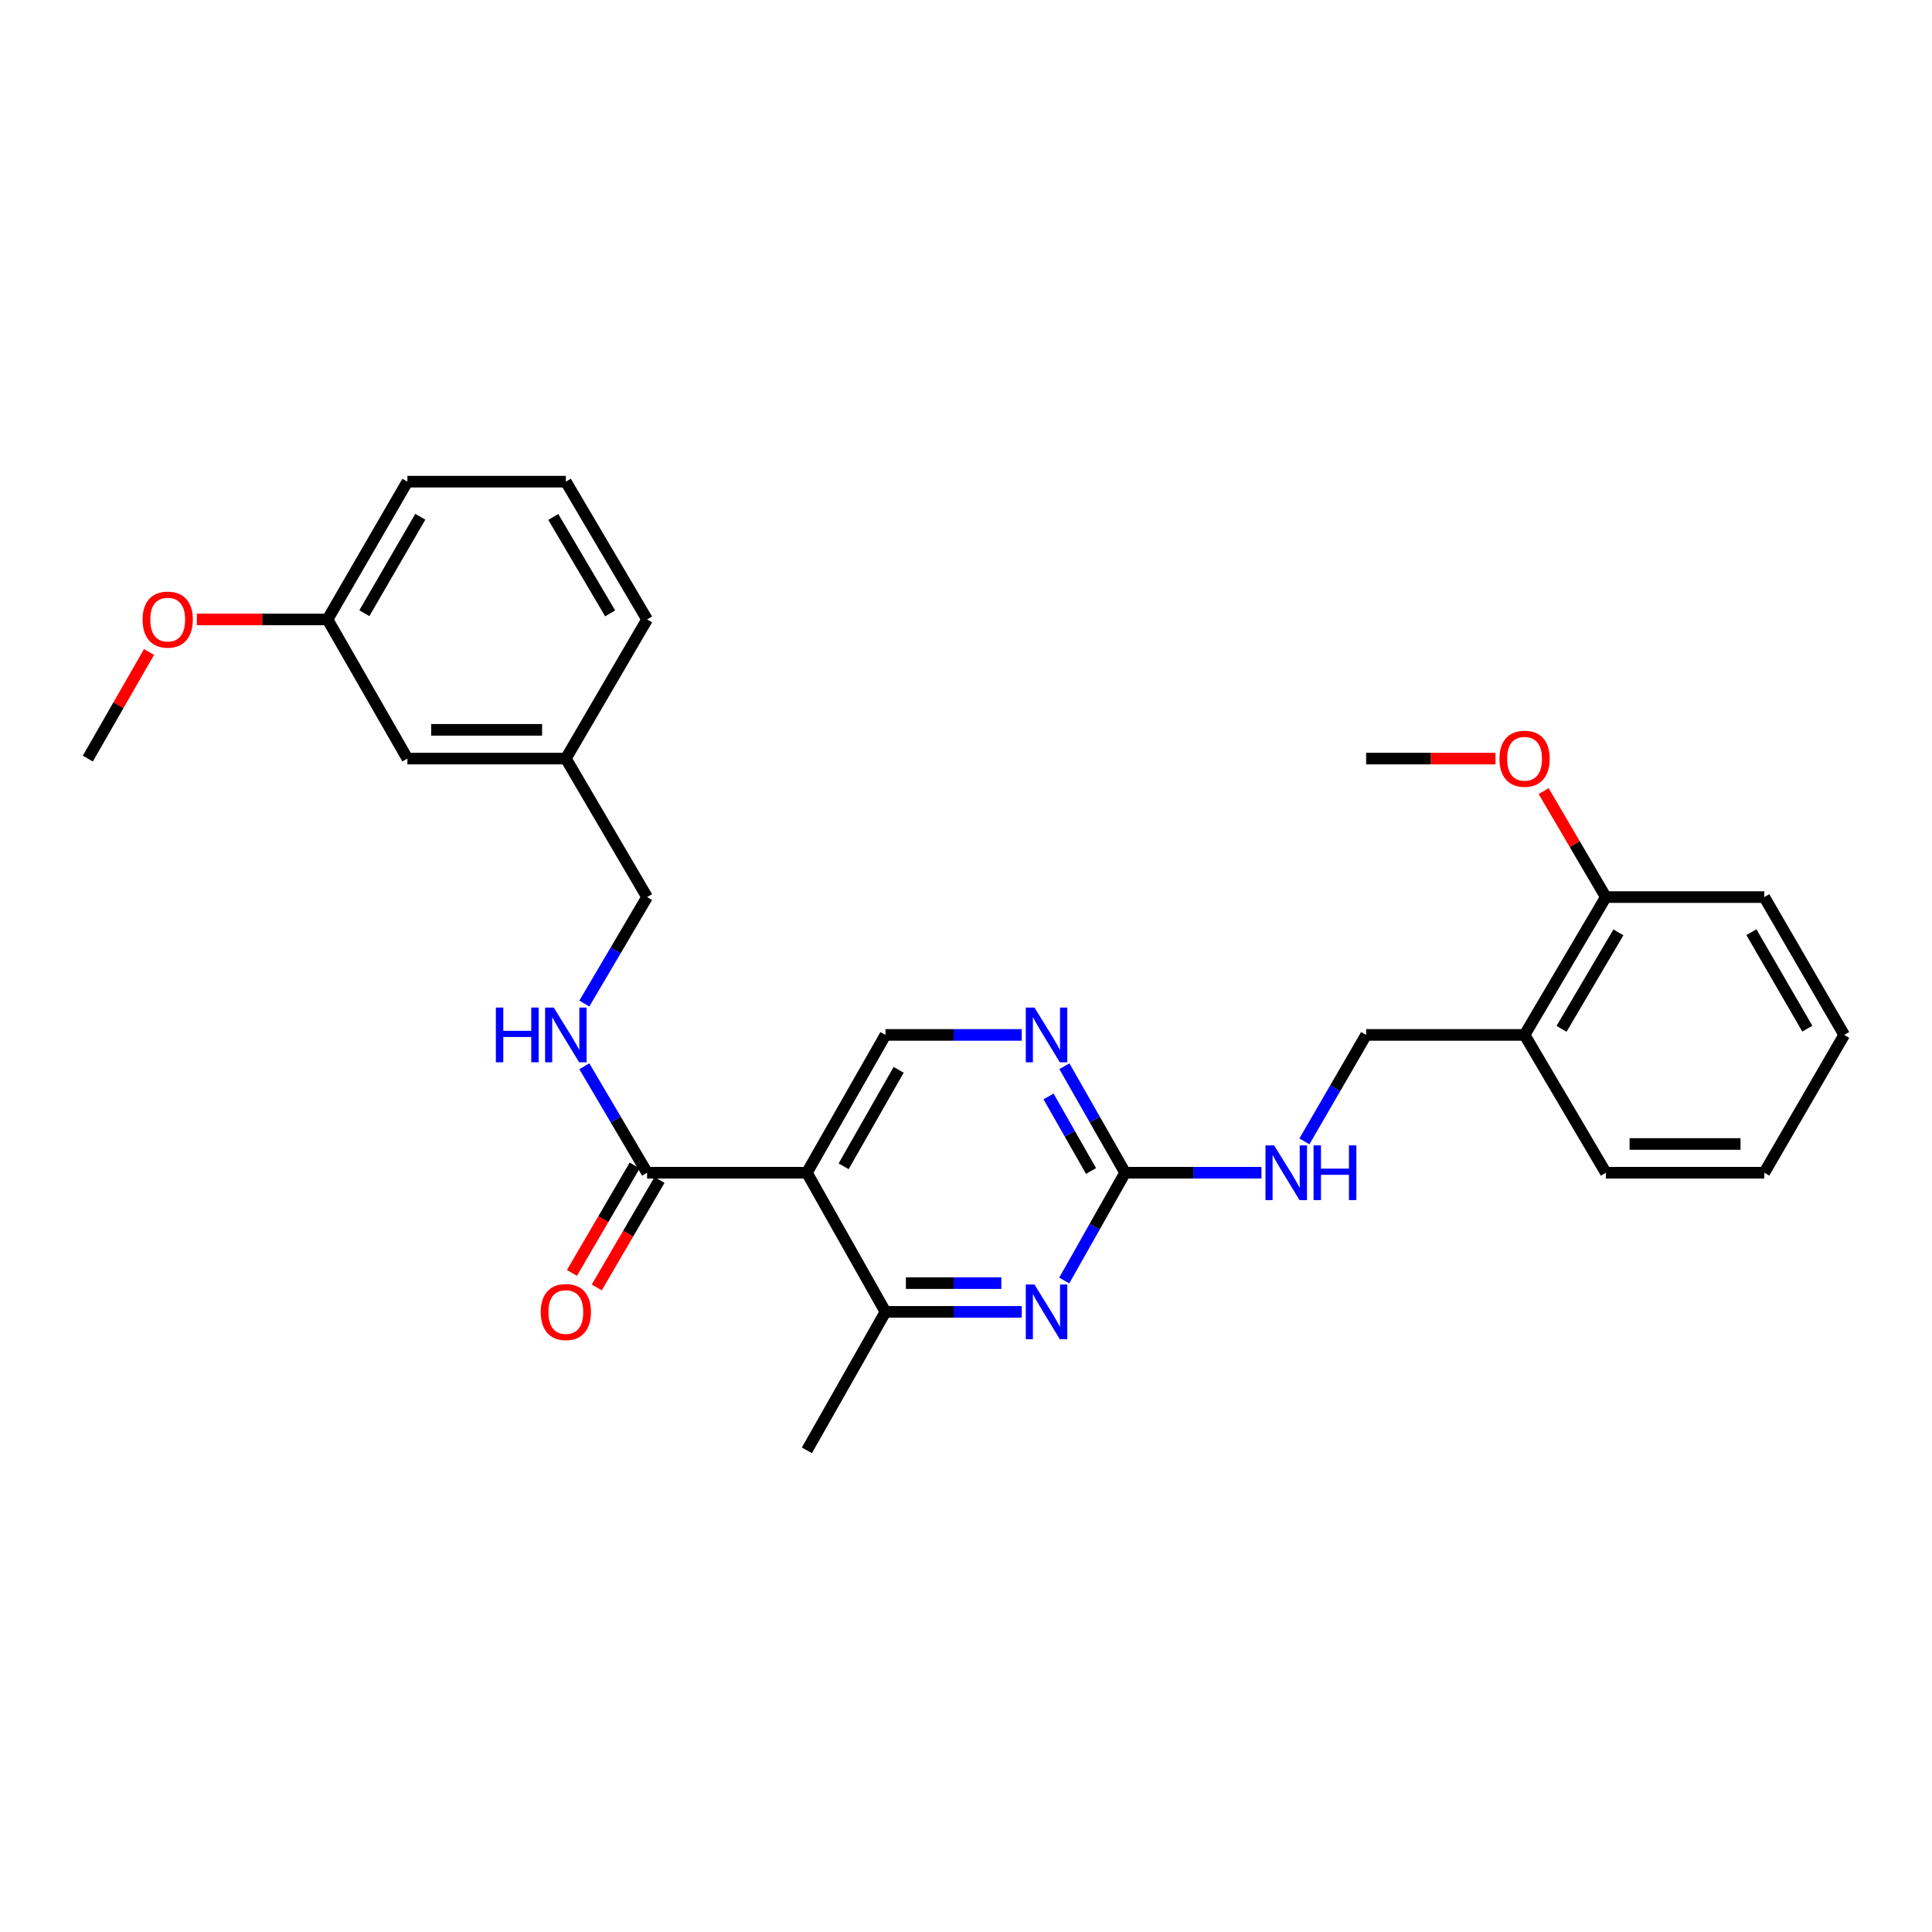 <?xml version='1.0' encoding='iso-8859-1'?>
<svg version='1.1' baseProfile='full'
              xmlns='http://www.w3.org/2000/svg'
                      xmlns:rdkit='http://www.rdkit.org/xml'
                      xmlns:xlink='http://www.w3.org/1999/xlink'
                  xml:space='preserve'
width='1000px' height='1000px' viewBox='0 0 1000 1000'>
<!-- END OF HEADER -->
<rect style='opacity:1.0;fill:#FFFFFF;stroke:none' width='1000' height='1000' x='0' y='0'> </rect>
<path class='bond-2' d='M 417.64,607.002 L 334.933,607.002' style='fill:none;fill-rule:evenodd;stroke:#000000;stroke-width:6px;stroke-linecap:butt;stroke-linejoin:miter;stroke-opacity:1' />
<path class='bond-3' d='M 417.64,607.002 L 458.312,679.021' style='fill:none;fill-rule:evenodd;stroke:#000000;stroke-width:6px;stroke-linecap:butt;stroke-linejoin:miter;stroke-opacity:1' />
<path class='bond-5' d='M 417.64,607.002 L 458.312,535.67' style='fill:none;fill-rule:evenodd;stroke:#000000;stroke-width:6px;stroke-linecap:butt;stroke-linejoin:miter;stroke-opacity:1' />
<path class='bond-5' d='M 436.667,603.673 L 465.137,553.74' style='fill:none;fill-rule:evenodd;stroke:#000000;stroke-width:6px;stroke-linecap:butt;stroke-linejoin:miter;stroke-opacity:1' />
<path class='bond-0' d='M 528.864,679.021 L 493.588,679.021' style='fill:none;fill-rule:evenodd;stroke:#0000FF;stroke-width:6px;stroke-linecap:butt;stroke-linejoin:miter;stroke-opacity:1' />
<path class='bond-0' d='M 493.588,679.021 L 458.312,679.021' style='fill:none;fill-rule:evenodd;stroke:#000000;stroke-width:6px;stroke-linecap:butt;stroke-linejoin:miter;stroke-opacity:1' />
<path class='bond-0' d='M 518.281,664.141 L 493.588,664.141' style='fill:none;fill-rule:evenodd;stroke:#0000FF;stroke-width:6px;stroke-linecap:butt;stroke-linejoin:miter;stroke-opacity:1' />
<path class='bond-0' d='M 493.588,664.141 L 468.895,664.141' style='fill:none;fill-rule:evenodd;stroke:#000000;stroke-width:6px;stroke-linecap:butt;stroke-linejoin:miter;stroke-opacity:1' />
<path class='bond-28' d='M 550.853,662.793 L 566.606,634.898' style='fill:none;fill-rule:evenodd;stroke:#0000FF;stroke-width:6px;stroke-linecap:butt;stroke-linejoin:miter;stroke-opacity:1' />
<path class='bond-28' d='M 566.606,634.898 L 582.36,607.002' style='fill:none;fill-rule:evenodd;stroke:#000000;stroke-width:6px;stroke-linecap:butt;stroke-linejoin:miter;stroke-opacity:1' />
<path class='bond-1' d='M 582.36,607.002 L 566.646,579.443' style='fill:none;fill-rule:evenodd;stroke:#000000;stroke-width:6px;stroke-linecap:butt;stroke-linejoin:miter;stroke-opacity:1' />
<path class='bond-1' d='M 566.646,579.443 L 550.932,551.883' style='fill:none;fill-rule:evenodd;stroke:#0000FF;stroke-width:6px;stroke-linecap:butt;stroke-linejoin:miter;stroke-opacity:1' />
<path class='bond-1' d='M 564.719,606.105 L 553.72,586.813' style='fill:none;fill-rule:evenodd;stroke:#000000;stroke-width:6px;stroke-linecap:butt;stroke-linejoin:miter;stroke-opacity:1' />
<path class='bond-1' d='M 553.72,586.813 L 542.72,567.521' style='fill:none;fill-rule:evenodd;stroke:#0000FF;stroke-width:6px;stroke-linecap:butt;stroke-linejoin:miter;stroke-opacity:1' />
<path class='bond-8' d='M 582.36,607.002 L 617.644,607.002' style='fill:none;fill-rule:evenodd;stroke:#000000;stroke-width:6px;stroke-linecap:butt;stroke-linejoin:miter;stroke-opacity:1' />
<path class='bond-8' d='M 617.644,607.002 L 652.928,607.002' style='fill:none;fill-rule:evenodd;stroke:#0000FF;stroke-width:6px;stroke-linecap:butt;stroke-linejoin:miter;stroke-opacity:1' />
<path class='bond-6' d='M 334.933,607.002 L 318.691,579.451' style='fill:none;fill-rule:evenodd;stroke:#000000;stroke-width:6px;stroke-linecap:butt;stroke-linejoin:miter;stroke-opacity:1' />
<path class='bond-6' d='M 318.691,579.451 L 302.449,551.9' style='fill:none;fill-rule:evenodd;stroke:#0000FF;stroke-width:6px;stroke-linecap:butt;stroke-linejoin:miter;stroke-opacity:1' />
<path class='bond-10' d='M 328.508,603.251 L 312.272,631.058' style='fill:none;fill-rule:evenodd;stroke:#000000;stroke-width:6px;stroke-linecap:butt;stroke-linejoin:miter;stroke-opacity:1' />
<path class='bond-10' d='M 312.272,631.058 L 296.035,658.864' style='fill:none;fill-rule:evenodd;stroke:#FF0000;stroke-width:6px;stroke-linecap:butt;stroke-linejoin:miter;stroke-opacity:1' />
<path class='bond-10' d='M 341.358,610.754 L 325.121,638.561' style='fill:none;fill-rule:evenodd;stroke:#000000;stroke-width:6px;stroke-linecap:butt;stroke-linejoin:miter;stroke-opacity:1' />
<path class='bond-10' d='M 325.121,638.561 L 308.885,666.367' style='fill:none;fill-rule:evenodd;stroke:#FF0000;stroke-width:6px;stroke-linecap:butt;stroke-linejoin:miter;stroke-opacity:1' />
<path class='bond-18' d='M 458.312,679.021 L 417.64,750.692' style='fill:none;fill-rule:evenodd;stroke:#000000;stroke-width:6px;stroke-linecap:butt;stroke-linejoin:miter;stroke-opacity:1' />
<path class='bond-4' d='M 528.864,535.67 L 493.588,535.67' style='fill:none;fill-rule:evenodd;stroke:#0000FF;stroke-width:6px;stroke-linecap:butt;stroke-linejoin:miter;stroke-opacity:1' />
<path class='bond-4' d='M 493.588,535.67 L 458.312,535.67' style='fill:none;fill-rule:evenodd;stroke:#000000;stroke-width:6px;stroke-linecap:butt;stroke-linejoin:miter;stroke-opacity:1' />
<path class='bond-12' d='M 302.448,519.44 L 318.691,491.885' style='fill:none;fill-rule:evenodd;stroke:#0000FF;stroke-width:6px;stroke-linecap:butt;stroke-linejoin:miter;stroke-opacity:1' />
<path class='bond-12' d='M 318.691,491.885 L 334.933,464.33' style='fill:none;fill-rule:evenodd;stroke:#000000;stroke-width:6px;stroke-linecap:butt;stroke-linejoin:miter;stroke-opacity:1' />
<path class='bond-7' d='M 789.115,535.67 L 707.102,535.67' style='fill:none;fill-rule:evenodd;stroke:#000000;stroke-width:6px;stroke-linecap:butt;stroke-linejoin:miter;stroke-opacity:1' />
<path class='bond-11' d='M 789.115,535.67 L 831.175,464.33' style='fill:none;fill-rule:evenodd;stroke:#000000;stroke-width:6px;stroke-linecap:butt;stroke-linejoin:miter;stroke-opacity:1' />
<path class='bond-11' d='M 808.242,532.526 L 837.684,482.588' style='fill:none;fill-rule:evenodd;stroke:#000000;stroke-width:6px;stroke-linecap:butt;stroke-linejoin:miter;stroke-opacity:1' />
<path class='bond-20' d='M 789.115,535.67 L 831.175,607.002' style='fill:none;fill-rule:evenodd;stroke:#000000;stroke-width:6px;stroke-linecap:butt;stroke-linejoin:miter;stroke-opacity:1' />
<path class='bond-9' d='M 675.156,590.781 L 691.129,563.226' style='fill:none;fill-rule:evenodd;stroke:#0000FF;stroke-width:6px;stroke-linecap:butt;stroke-linejoin:miter;stroke-opacity:1' />
<path class='bond-9' d='M 691.129,563.226 L 707.102,535.67' style='fill:none;fill-rule:evenodd;stroke:#000000;stroke-width:6px;stroke-linecap:butt;stroke-linejoin:miter;stroke-opacity:1' />
<path class='bond-16' d='M 831.175,464.33 L 815.085,436.905' style='fill:none;fill-rule:evenodd;stroke:#000000;stroke-width:6px;stroke-linecap:butt;stroke-linejoin:miter;stroke-opacity:1' />
<path class='bond-16' d='M 815.085,436.905 L 798.994,409.48' style='fill:none;fill-rule:evenodd;stroke:#FF0000;stroke-width:6px;stroke-linecap:butt;stroke-linejoin:miter;stroke-opacity:1' />
<path class='bond-21' d='M 831.175,464.33 L 913.196,464.33' style='fill:none;fill-rule:evenodd;stroke:#000000;stroke-width:6px;stroke-linecap:butt;stroke-linejoin:miter;stroke-opacity:1' />
<path class='bond-14' d='M 334.933,464.33 L 292.881,392.642' style='fill:none;fill-rule:evenodd;stroke:#000000;stroke-width:6px;stroke-linecap:butt;stroke-linejoin:miter;stroke-opacity:1' />
<path class='bond-13' d='M 210.869,392.642 L 292.881,392.642' style='fill:none;fill-rule:evenodd;stroke:#000000;stroke-width:6px;stroke-linecap:butt;stroke-linejoin:miter;stroke-opacity:1' />
<path class='bond-13' d='M 223.17,377.762 L 280.579,377.762' style='fill:none;fill-rule:evenodd;stroke:#000000;stroke-width:6px;stroke-linecap:butt;stroke-linejoin:miter;stroke-opacity:1' />
<path class='bond-15' d='M 210.869,392.642 L 169.519,320.624' style='fill:none;fill-rule:evenodd;stroke:#000000;stroke-width:6px;stroke-linecap:butt;stroke-linejoin:miter;stroke-opacity:1' />
<path class='bond-22' d='M 292.881,392.642 L 334.933,320.624' style='fill:none;fill-rule:evenodd;stroke:#000000;stroke-width:6px;stroke-linecap:butt;stroke-linejoin:miter;stroke-opacity:1' />
<path class='bond-17' d='M 169.519,320.624 L 135.695,320.624' style='fill:none;fill-rule:evenodd;stroke:#000000;stroke-width:6px;stroke-linecap:butt;stroke-linejoin:miter;stroke-opacity:1' />
<path class='bond-17' d='M 135.695,320.624 L 101.872,320.624' style='fill:none;fill-rule:evenodd;stroke:#FF0000;stroke-width:6px;stroke-linecap:butt;stroke-linejoin:miter;stroke-opacity:1' />
<path class='bond-29' d='M 169.519,320.624 L 210.869,249.308' style='fill:none;fill-rule:evenodd;stroke:#000000;stroke-width:6px;stroke-linecap:butt;stroke-linejoin:miter;stroke-opacity:1' />
<path class='bond-29' d='M 188.594,317.39 L 217.539,267.469' style='fill:none;fill-rule:evenodd;stroke:#000000;stroke-width:6px;stroke-linecap:butt;stroke-linejoin:miter;stroke-opacity:1' />
<path class='bond-24' d='M 774.065,392.642 L 740.583,392.642' style='fill:none;fill-rule:evenodd;stroke:#FF0000;stroke-width:6px;stroke-linecap:butt;stroke-linejoin:miter;stroke-opacity:1' />
<path class='bond-24' d='M 740.583,392.642 L 707.102,392.642' style='fill:none;fill-rule:evenodd;stroke:#000000;stroke-width:6px;stroke-linecap:butt;stroke-linejoin:miter;stroke-opacity:1' />
<path class='bond-25' d='M 77.137,337.46 L 61.296,365.051' style='fill:none;fill-rule:evenodd;stroke:#FF0000;stroke-width:6px;stroke-linecap:butt;stroke-linejoin:miter;stroke-opacity:1' />
<path class='bond-25' d='M 61.296,365.051 L 45.455,392.642' style='fill:none;fill-rule:evenodd;stroke:#000000;stroke-width:6px;stroke-linecap:butt;stroke-linejoin:miter;stroke-opacity:1' />
<path class='bond-19' d='M 292.881,249.308 L 334.933,320.624' style='fill:none;fill-rule:evenodd;stroke:#000000;stroke-width:6px;stroke-linecap:butt;stroke-linejoin:miter;stroke-opacity:1' />
<path class='bond-19' d='M 286.372,267.563 L 315.808,317.484' style='fill:none;fill-rule:evenodd;stroke:#000000;stroke-width:6px;stroke-linecap:butt;stroke-linejoin:miter;stroke-opacity:1' />
<path class='bond-23' d='M 292.881,249.308 L 210.869,249.308' style='fill:none;fill-rule:evenodd;stroke:#000000;stroke-width:6px;stroke-linecap:butt;stroke-linejoin:miter;stroke-opacity:1' />
<path class='bond-26' d='M 831.175,607.002 L 913.196,607.002' style='fill:none;fill-rule:evenodd;stroke:#000000;stroke-width:6px;stroke-linecap:butt;stroke-linejoin:miter;stroke-opacity:1' />
<path class='bond-26' d='M 843.478,592.123 L 900.893,592.123' style='fill:none;fill-rule:evenodd;stroke:#000000;stroke-width:6px;stroke-linecap:butt;stroke-linejoin:miter;stroke-opacity:1' />
<path class='bond-30' d='M 913.196,464.33 L 954.545,535.67' style='fill:none;fill-rule:evenodd;stroke:#000000;stroke-width:6px;stroke-linecap:butt;stroke-linejoin:miter;stroke-opacity:1' />
<path class='bond-30' d='M 906.525,482.493 L 935.469,532.431' style='fill:none;fill-rule:evenodd;stroke:#000000;stroke-width:6px;stroke-linecap:butt;stroke-linejoin:miter;stroke-opacity:1' />
<path class='bond-27' d='M 913.196,607.002 L 954.545,535.67' style='fill:none;fill-rule:evenodd;stroke:#000000;stroke-width:6px;stroke-linecap:butt;stroke-linejoin:miter;stroke-opacity:1' />
<path  class='atom-1' d='M 535.428 664.861
L 544.708 679.861
Q 545.628 681.341, 547.108 684.021
Q 548.588 686.701, 548.668 686.861
L 548.668 664.861
L 552.428 664.861
L 552.428 693.181
L 548.548 693.181
L 538.588 676.781
Q 537.428 674.861, 536.188 672.661
Q 534.988 670.461, 534.628 669.781
L 534.628 693.181
L 530.948 693.181
L 530.948 664.861
L 535.428 664.861
' fill='#0000FF'/>
<path  class='atom-5' d='M 535.428 521.51
L 544.708 536.51
Q 545.628 537.99, 547.108 540.67
Q 548.588 543.35, 548.668 543.51
L 548.668 521.51
L 552.428 521.51
L 552.428 549.83
L 548.548 549.83
L 538.588 533.43
Q 537.428 531.51, 536.188 529.31
Q 534.988 527.11, 534.628 526.43
L 534.628 549.83
L 530.948 549.83
L 530.948 521.51
L 535.428 521.51
' fill='#0000FF'/>
<path  class='atom-7' d='M 256.661 521.51
L 260.501 521.51
L 260.501 533.55
L 274.981 533.55
L 274.981 521.51
L 278.821 521.51
L 278.821 549.83
L 274.981 549.83
L 274.981 536.75
L 260.501 536.75
L 260.501 549.83
L 256.661 549.83
L 256.661 521.51
' fill='#0000FF'/>
<path  class='atom-7' d='M 286.621 521.51
L 295.901 536.51
Q 296.821 537.99, 298.301 540.67
Q 299.781 543.35, 299.861 543.51
L 299.861 521.51
L 303.621 521.51
L 303.621 549.83
L 299.741 549.83
L 289.781 533.43
Q 288.621 531.51, 287.381 529.31
Q 286.181 527.11, 285.821 526.43
L 285.821 549.83
L 282.141 549.83
L 282.141 521.51
L 286.621 521.51
' fill='#0000FF'/>
<path  class='atom-9' d='M 659.493 592.842
L 668.773 607.842
Q 669.693 609.322, 671.173 612.002
Q 672.653 614.682, 672.733 614.842
L 672.733 592.842
L 676.493 592.842
L 676.493 621.162
L 672.613 621.162
L 662.653 604.762
Q 661.493 602.842, 660.253 600.642
Q 659.053 598.442, 658.693 597.762
L 658.693 621.162
L 655.013 621.162
L 655.013 592.842
L 659.493 592.842
' fill='#0000FF'/>
<path  class='atom-9' d='M 679.893 592.842
L 683.733 592.842
L 683.733 604.882
L 698.213 604.882
L 698.213 592.842
L 702.053 592.842
L 702.053 621.162
L 698.213 621.162
L 698.213 608.082
L 683.733 608.082
L 683.733 621.162
L 679.893 621.162
L 679.893 592.842
' fill='#0000FF'/>
<path  class='atom-11' d='M 279.881 679.101
Q 279.881 672.301, 283.241 668.501
Q 286.601 664.701, 292.881 664.701
Q 299.161 664.701, 302.521 668.501
Q 305.881 672.301, 305.881 679.101
Q 305.881 685.981, 302.481 689.901
Q 299.081 693.781, 292.881 693.781
Q 286.641 693.781, 283.241 689.901
Q 279.881 686.021, 279.881 679.101
M 292.881 690.581
Q 297.201 690.581, 299.521 687.701
Q 301.881 684.781, 301.881 679.101
Q 301.881 673.541, 299.521 670.741
Q 297.201 667.901, 292.881 667.901
Q 288.561 667.901, 286.201 670.701
Q 283.881 673.501, 283.881 679.101
Q 283.881 684.821, 286.201 687.701
Q 288.561 690.581, 292.881 690.581
' fill='#FF0000'/>
<path  class='atom-17' d='M 776.115 392.722
Q 776.115 385.922, 779.475 382.122
Q 782.835 378.322, 789.115 378.322
Q 795.395 378.322, 798.755 382.122
Q 802.115 385.922, 802.115 392.722
Q 802.115 399.602, 798.715 403.522
Q 795.315 407.402, 789.115 407.402
Q 782.875 407.402, 779.475 403.522
Q 776.115 399.642, 776.115 392.722
M 789.115 404.202
Q 793.435 404.202, 795.755 401.322
Q 798.115 398.402, 798.115 392.722
Q 798.115 387.162, 795.755 384.362
Q 793.435 381.522, 789.115 381.522
Q 784.795 381.522, 782.435 384.322
Q 780.115 387.122, 780.115 392.722
Q 780.115 398.442, 782.435 401.322
Q 784.795 404.202, 789.115 404.202
' fill='#FF0000'/>
<path  class='atom-18' d='M 73.804 320.704
Q 73.804 313.904, 77.164 310.104
Q 80.524 306.304, 86.804 306.304
Q 93.084 306.304, 96.444 310.104
Q 99.804 313.904, 99.804 320.704
Q 99.804 327.584, 96.404 331.504
Q 93.004 335.384, 86.804 335.384
Q 80.564 335.384, 77.164 331.504
Q 73.804 327.624, 73.804 320.704
M 86.804 332.184
Q 91.124 332.184, 93.444 329.304
Q 95.804 326.384, 95.804 320.704
Q 95.804 315.144, 93.444 312.344
Q 91.124 309.504, 86.804 309.504
Q 82.484 309.504, 80.124 312.304
Q 77.804 315.104, 77.804 320.704
Q 77.804 326.424, 80.124 329.304
Q 82.484 332.184, 86.804 332.184
' fill='#FF0000'/>
</svg>
